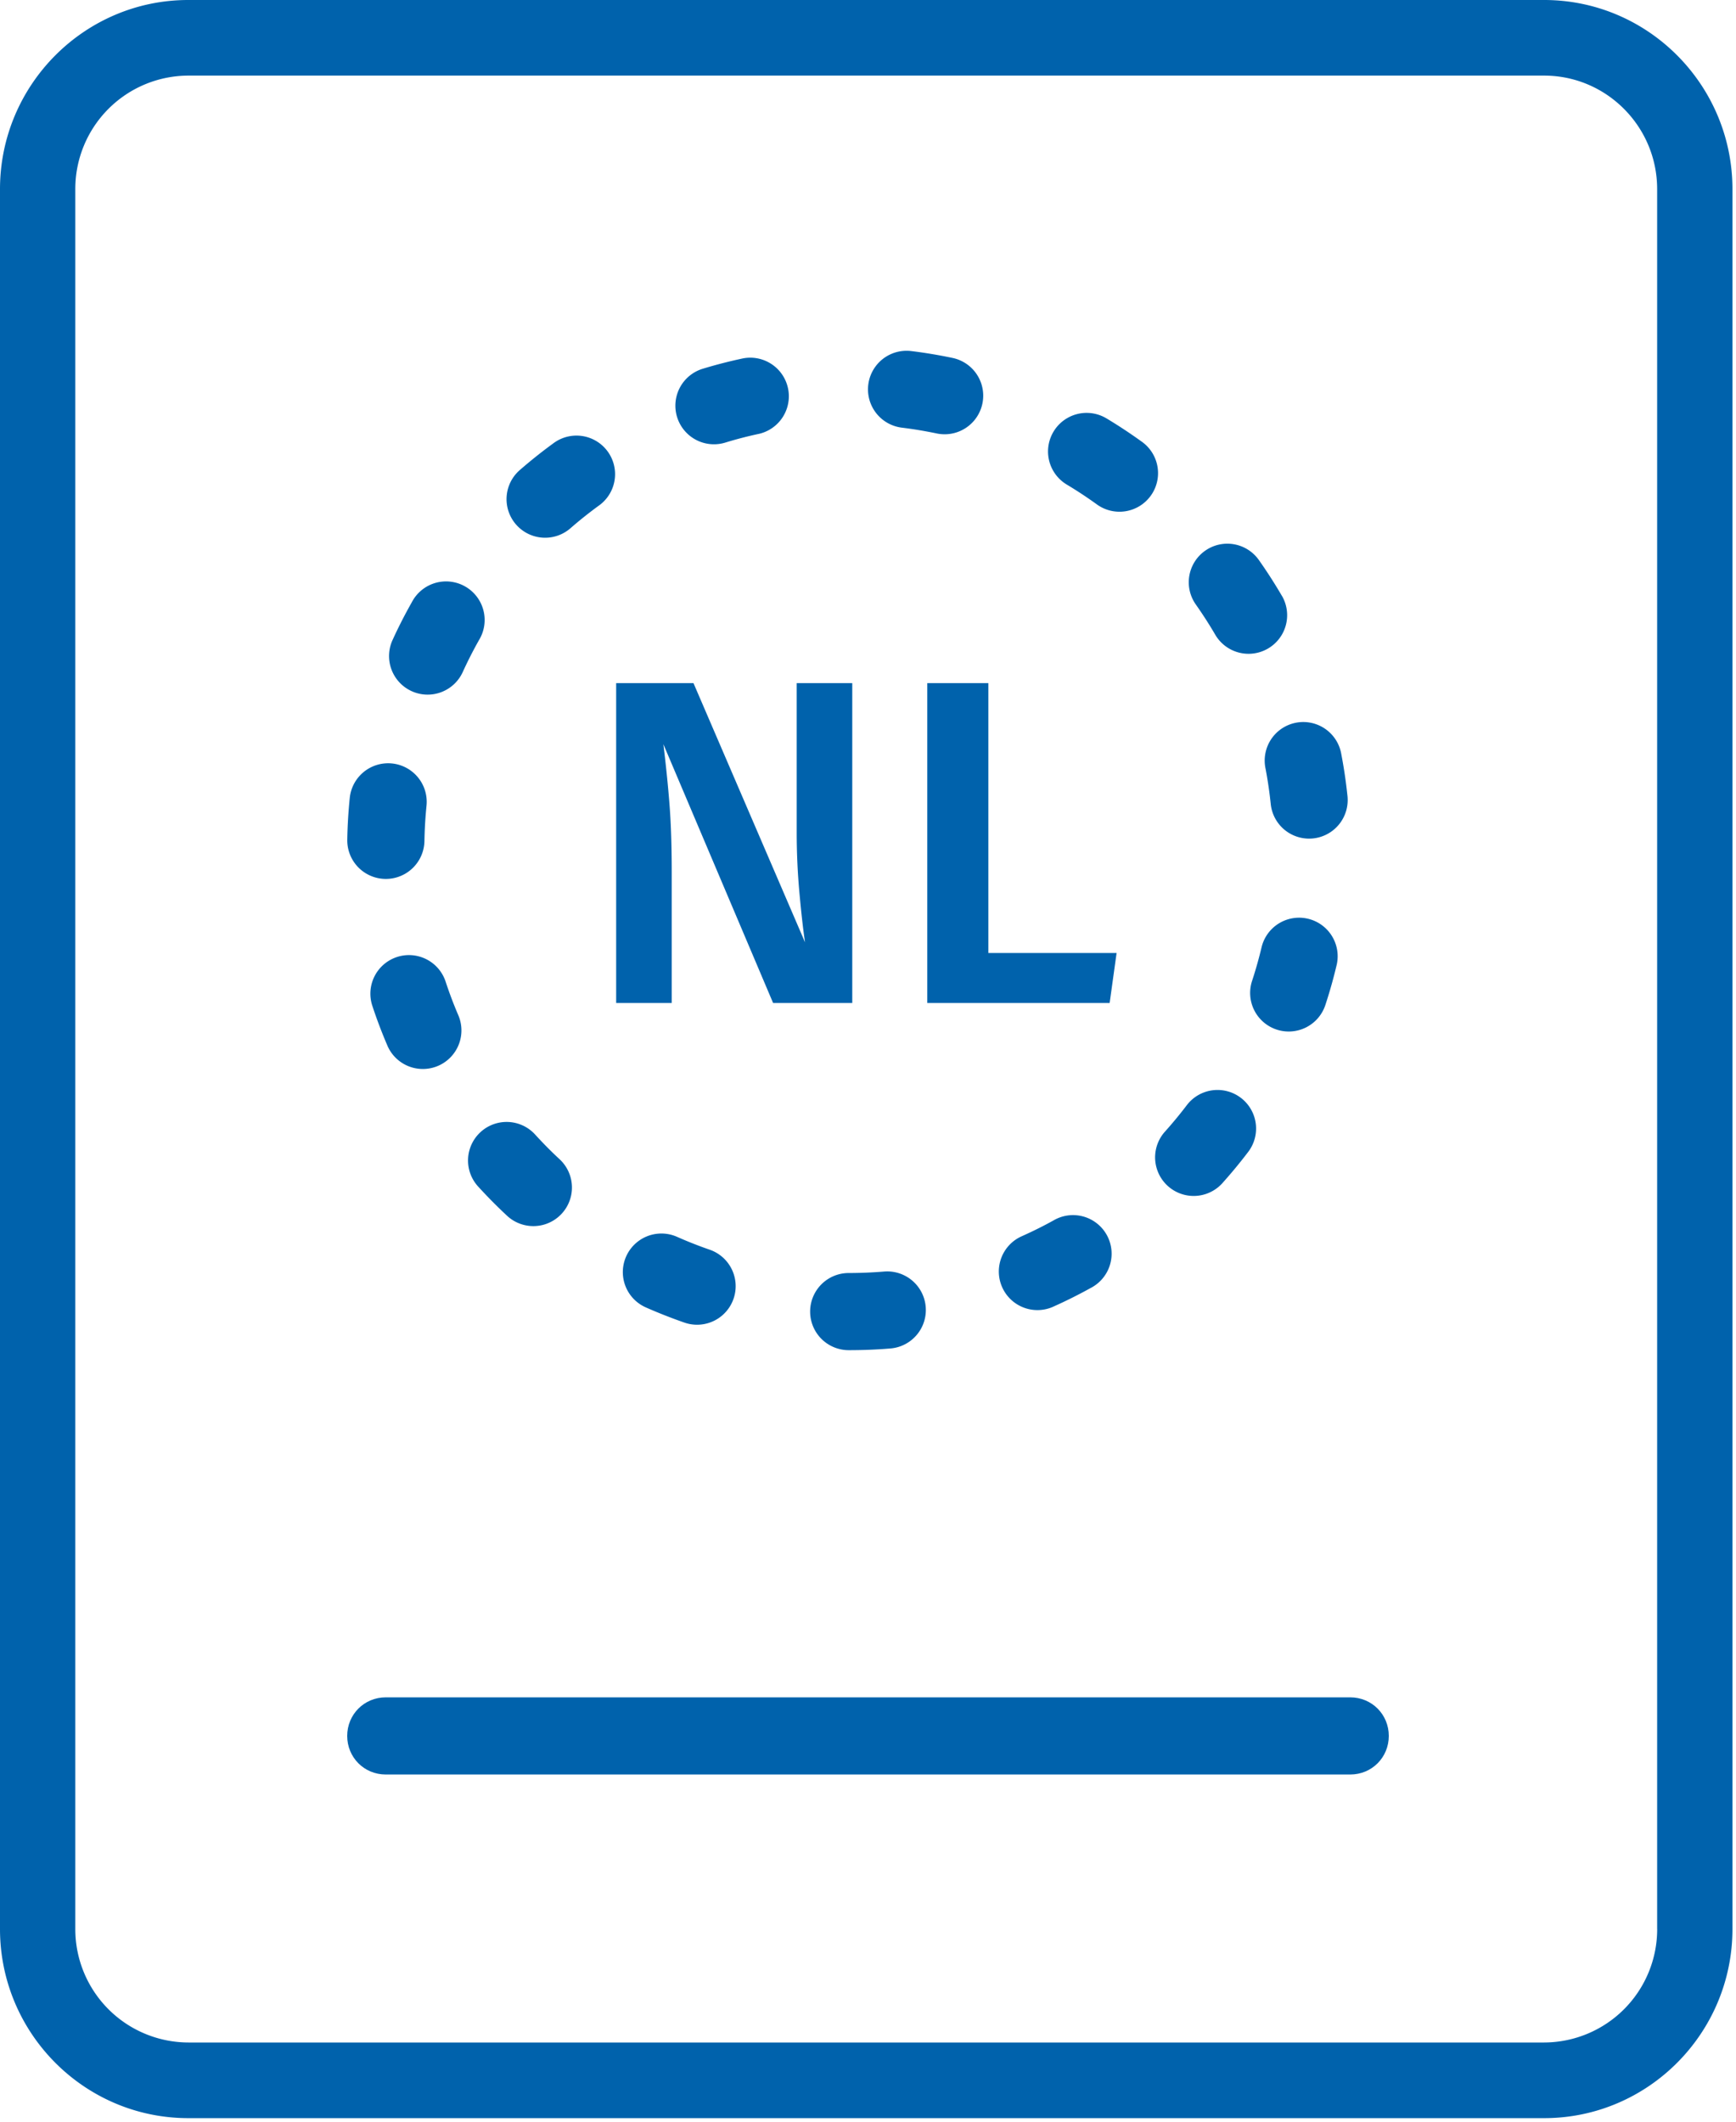 <svg xmlns="http://www.w3.org/2000/svg" width="45" height="55" viewBox="0 0 45 55">
    <g fill="#0062AC" fill-rule="evenodd">
        <path d="M40.027 0H4.88C2.19 0 0 2.2 0 4.903v45.102c0 2.704 2.19 4.903 4.881 4.903h35.146c2.691 0 4.881-2.2 4.881-4.903V4.903c0-2.704-2.19-4.903-4.881-4.903zm2.93 50.005a2.939 2.939 0 0 1-2.93 2.942H4.88a2.939 2.939 0 0 1-2.928-2.942V4.903A2.938 2.938 0 0 1 4.88 1.96h35.146c1.615 0 2.93 1.32 2.93 2.942v45.102z"/>
        <path d="M35 44H10c-.565 0-1 .448-1 1 0 .553.435 1 1 1h25c.565 0 1-.447 1-1 0-.552-.435-1-1-1z"/>
        <path fill-rule="nonzero" d="M22 35a1 1 0 0 1 0-2c.307 0 .613-.013.917-.038a1 1 0 0 1 .164 1.994c-.358.03-.719.044-1.081.044zm5.3-1.126a1 1 0 1 1-.817-1.826c.28-.125.553-.26.82-.408a1 1 0 1 1 .966 1.75c-.316.175-.64.337-.97.484zm4.374-3.19a1 1 0 0 1-1.487-1.337c.204-.227.399-.463.584-.707a1 1 0 0 1 1.593 1.209c-.218.287-.448.566-.69.835zm2.686-4.645a1 1 0 1 1-1.901-.621c.095-.29.177-.584.248-.882a1 1 0 0 1 1.946.459c-.083.352-.18.7-.293 1.044zm.568-5.411a1 1 0 1 1-1.989.209 10.985 10.985 0 0 0-.133-.907 1 1 0 1 1 1.964-.374c.068.354.12.712.158 1.072zm-1.7-5.185a1 1 0 1 1-1.727 1.01c-.154-.264-.32-.521-.495-.771a1 1 0 1 1 1.636-1.15c.208.295.403.6.585.911zm-3.642-4.001a1 1 0 1 1-1.168 1.623 11.018 11.018 0 0 0-.766-.504 1 1 0 0 1 1.03-1.715c.31.186.611.385.904.596zm-4.893-2.163a1 1 0 1 1-.413 1.957c-.298-.062-.6-.113-.904-.15a1 1 0 1 1 .248-1.985c.36.044.716.104 1.069.178zm-5.426.01a1 1 0 0 1 .418 1.955c-.3.064-.595.14-.887.23a1 1 0 0 1-.581-1.915c.345-.105.695-.195 1.05-.27zM14.333 11.5a1 1 0 1 1 1.18 1.614c-.246.18-.486.371-.717.572a1 1 0 1 1-1.31-1.511c.273-.237.555-.462.847-.675zm-3.656 4.108a1 1 0 1 1 1.74.984c-.15.266-.289.539-.416.816a1 1 0 1 1-1.817-.835c.15-.329.315-.65.493-.965zm-1.611 5.078a1 1 0 0 1 1.99.2c-.03.303-.049.608-.054.916a1 1 0 1 1-2-.036c.006-.362.028-.722.064-1.08zm.585 5.386a1 1 0 1 1 1.9-.626c.095.29.203.576.323.857a1 1 0 1 1-1.84.783c-.142-.332-.27-.67-.383-1.014zm2.732 4.674a1 1 0 0 1 1.479-1.346c.206.226.42.444.645.652a1 1 0 1 1-1.363 1.464 13.075 13.075 0 0 1-.761-.77zm4.357 3.145a1 1 0 0 1 .81-1.829c.28.124.564.236.853.336a1 1 0 0 1-.654 1.89c-.342-.119-.678-.251-1.009-.397z"/>
        <path d="M20.04 26l-2.844-6.708c.072.592.126 1.128.162 1.608.036.48.054 1.052.054 1.716V26h-1.44v-8.292h2.004l2.892 6.72c-.048-.32-.096-.742-.144-1.266a17.159 17.159 0 0 1-.072-1.566v-3.888h1.44V26H20.04zm8.904-1.296L28.764 26h-4.728v-8.292h1.584v6.996h3.324z"/>
    </g>
</svg>

